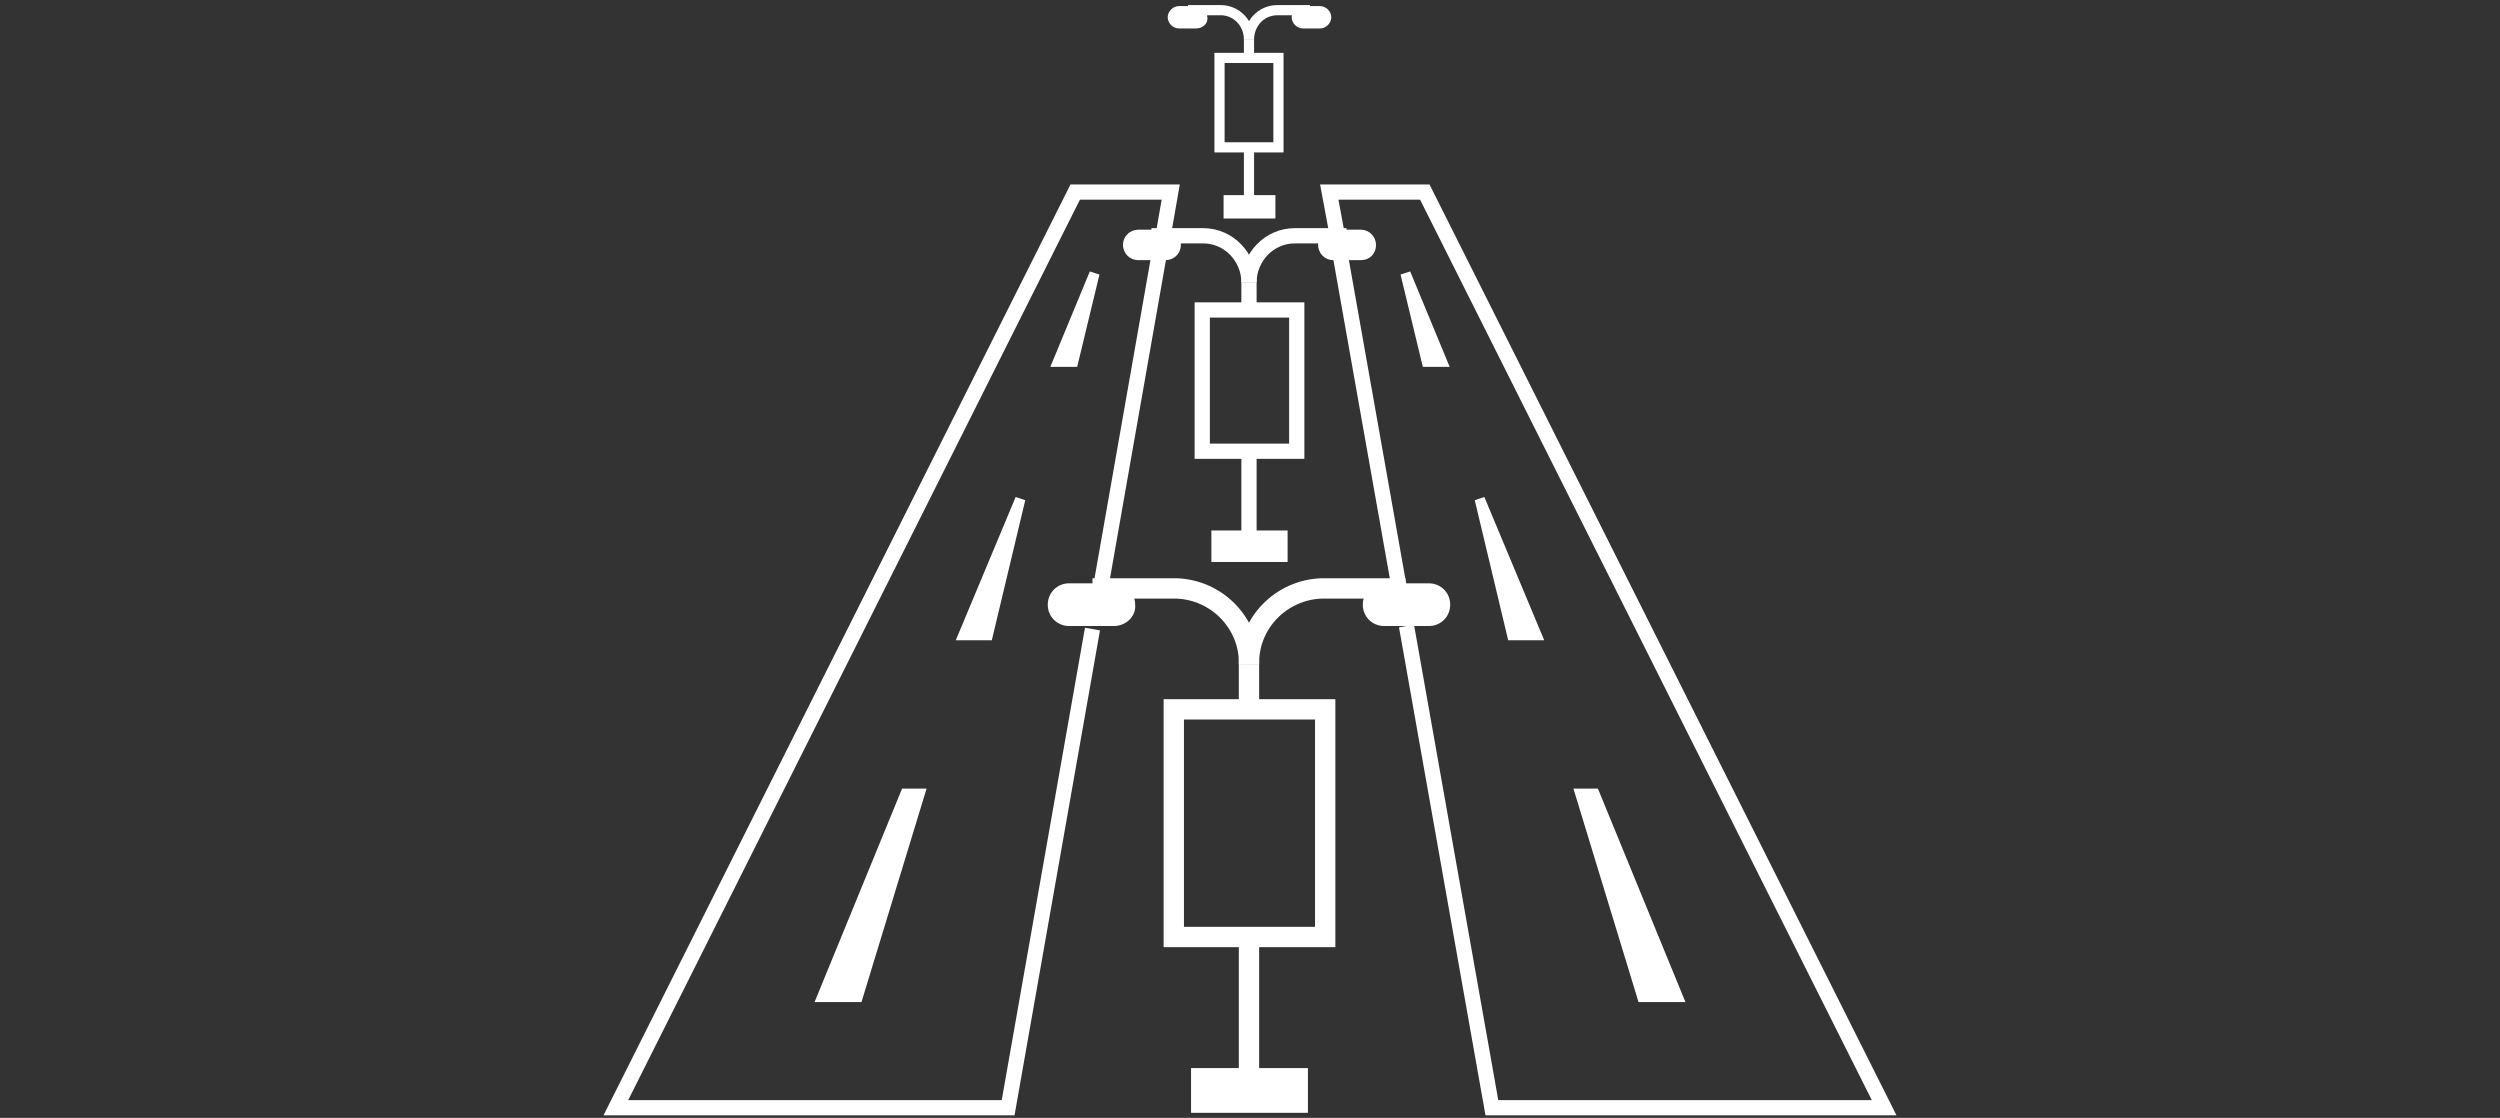 <?xml version="1.0" encoding="utf-8"?>
<!-- Generator: Adobe Illustrator 22.0.1, SVG Export Plug-In . SVG Version: 6.00 Build 0)  -->
<svg version="1.1" id="Layer_1" xmlns="http://www.w3.org/2000/svg" xmlns:xlink="http://www.w3.org/1999/xlink" x="0px" y="0px"
	 viewBox="0 0 246 110" style="enable-background:new 0 0 246 110;" xml:space="preserve">
<rect x="0" y="0" width="246" height="110" fill="#333333" stroke="none"/>
<style type="text/css">
	.st0{fill:none;stroke:#FFFFFF;stroke-width:2;stroke-miterlimit:10;}
	.st1{fill:#FFFFFF;stroke:#FFFFFF;stroke-miterlimit:10;}
	.st2{fill:none;stroke:#FFFFFF;stroke-width:1.5;stroke-miterlimit:10;}
	.st3{fill:none;stroke:#FFFFFF;stroke-miterlimit:10;}
	.st4{display:none;}
	.st5{display:inline;fill:none;stroke:#FFFFFF;stroke-width:1.5;stroke-miterlimit:10;}
	.st6{display:inline;}
	.st7{fill:#FFFFFF;}
	.st8{display:inline;fill:none;stroke:#FFFFFF;stroke-miterlimit:10;}
</style>
<g>
	<g>
		<g>
			<rect x="115.5" y="69.8" class="st0" width="14.9" height="22.4"/>
			<line class="st0" x1="122.9" y1="105.6" x2="122.9" y2="92.2"/>
			<path class="st0" d="M122.9,69.8"/>
		</g>
		<g>
			<g>
				<path class="st0" d="M122.9,65.4c0.1-4.1-3.2-7.4-7.2-7.5h-8.2"/>
				<path class="st0" d="M122.9,65.4c-0.1-4.1,3.2-7.4,7.2-7.5h8.2"/>
				<path class="st1" d="M109.6,61.1h-4.4c-0.9,0-1.6-0.7-1.6-1.6v0c0-0.9,0.7-1.6,1.6-1.6h4.4c0.9,0,1.6,0.7,1.6,1.6v0
					C111.3,60.4,110.5,61.1,109.6,61.1z"/>
				<path class="st1" d="M140.6,61.1h-4.4c-0.9,0-1.6-0.7-1.6-1.6v0c0-0.9,0.7-1.6,1.6-1.6h4.4c0.9,0,1.6,0.7,1.6,1.6v0
					C142.2,60.4,141.5,61.1,140.6,61.1z"/>
			</g>
			<line class="st0" x1="122.9" y1="69.8" x2="122.9" y2="65.4"/>
		</g>
		<rect x="117.7" y="105.6" class="st1" width="10.5" height="3.4"/>
	</g>
	<g>
		<g>
			<rect x="118.3" y="30.5" class="st2" width="9.3" height="13.9"/>
			<line class="st2" x1="122.9" y1="52.7" x2="122.9" y2="44.4"/>
			<path class="st2" d="M122.9,30.5"/>
		</g>
		<g>
			<g>
				<path class="st2" d="M122.9,27.8c0-2.5-2-4.6-4.5-4.6h-5.1"/>
				<path class="st2" d="M122.9,27.8c0-2.5,2-4.6,4.5-4.6h5.1"/>
				<path class="st1" d="M114.7,25.1H112c-0.6,0-1-0.5-1-1v0c0-0.6,0.5-1,1-1h2.7c0.6,0,1,0.5,1,1v0
					C115.7,24.7,115.2,25.1,114.7,25.1z"/>
				<path class="st1" d="M133.9,25.1h-2.7c-0.6,0-1-0.5-1-1v0c0-0.6,0.5-1,1-1h2.7c0.6,0,1,0.5,1,1v0
					C134.9,24.7,134.5,25.1,133.9,25.1z"/>
			</g>
			<line class="st2" x1="122.9" y1="30.5" x2="122.9" y2="27.8"/>
		</g>
		<rect x="119.7" y="52.7" class="st1" width="6.5" height="2.1"/>
	</g>
	<g>
		<g>
			<rect x="120" y="5.7" class="st3" width="5.8" height="8.8"/>
			<line class="st3" x1="122.9" y1="19.7" x2="122.9" y2="14.4"/>
			<path class="st3" d="M122.9,5.7"/>
		</g>
		<g>
			<g>
				<path class="st3" d="M122.9,3.9c0-1.6-1.2-2.9-2.8-2.9h-3.2"/>
				<path class="st3" d="M122.9,3.9c0-1.6,1.2-2.9,2.8-2.9h3.2"/>
				<path class="st1" d="M117.7,2.3H116c-0.3,0-0.6-0.3-0.6-0.6v0c0-0.3,0.3-0.6,0.6-0.6h1.7c0.3,0,0.6,0.3,0.6,0.6v0
					C118.4,2,118.1,2.3,117.7,2.3z"/>
				<path class="st1" d="M129.9,2.3h-1.7c-0.3,0-0.6-0.3-0.6-0.6v0c0-0.3,0.3-0.6,0.6-0.6h1.7c0.3,0,0.6,0.3,0.6,0.6v0
					C130.5,2,130.2,2.3,129.9,2.3z"/>
			</g>
			<line class="st3" x1="122.9" y1="5.7" x2="122.9" y2="3.9"/>
		</g>
		<rect x="120.9" y="19.7" class="st1" width="4.1" height="1.3"/>
	</g>
	<polyline class="st2" points="107.5,61.9 99.2,109 60.6,109 105.8,18.9 115.2,18.9 114.5,22.9 	"/>
	<line class="st2" x1="114" y1="25.4" x2="108.2" y2="58.4"/>
	<polygon class="st1" points="80.9,98.1 84.4,98.1 90.5,78.1 89.1,78.1 	"/>
	<polygon class="st1" points="94.8,62.5 97.2,62.5 100.4,49.1 100.4,49.1 	"/>
	<polygon class="st1" points="104.1,35.6 105.6,35.6 107.7,26.9 107.7,26.9 	"/>
	<line class="st2" x1="131.9" y1="25.2" x2="137.8" y2="58.5"/>
	<polyline class="st2" points="138.4,61.6 146.8,109 185.4,109 140.2,18.9 130.8,18.9 131.6,23.2 	"/>
	<polygon class="st1" points="165.1,98.1 161.6,98.1 155.5,78.1 156.9,78.1 	"/>
	<polygon class="st1" points="151.2,62.5 148.8,62.5 145.6,49.1 145.6,49.1 	"/>
	<polygon class="st1" points="141.9,35.6 140.4,35.6 138.3,26.9 138.3,26.9 	"/>
</g>
<g class="st4">
	<line class="st5" x1="27" y1="12.6" x2="12.8" y2="26.8"/>
	<g class="st6">
		<line class="st0" x1="53.1" y1="20" x2="53.1" y2="40.1"/>
		<line class="st0" x1="192.9" y1="20" x2="192.9" y2="40.1"/>
		<polyline class="st0" points="69.1,39.8 53.1,39.8 53.1,20.5 72.5,20.5 		"/>
		<polyline class="st0" points="173.5,20.5 192.9,20.5 192.9,39.8 177.2,39.8 		"/>
		<line class="st0" x1="76.4" y1="6.6" x2="169.9" y2="6.6"/>
		<line class="st0" x1="85" y1="6.6" x2="85" y2="11.7"/>
		<line class="st0" x1="161.3" y1="6.6" x2="161.3" y2="11.7"/>
		<line class="st0" x1="53.1" y1="39.8" x2="64.9" y2="20.5"/>
		<line class="st0" x1="192.9" y1="39.8" x2="181.1" y2="20.5"/>
		<g>
			<g>
				<polyline class="st0" points="128.1,54.8 77.4,54.8 65.6,33.3 77.4,11.7 128.1,11.7 				"/>
				<polygon class="st7" points="69.2,33.2 77.8,39.1 77.8,27.3 				"/>
				<polyline class="st0" points="126.7,54.8 168.9,54.8 180.7,33.3 168.9,11.7 126.7,11.7 				"/>
				<polygon class="st7" points="177.1,33.2 168.4,39.1 168.4,27.3 				"/>
			</g>
			<rect x="80.8" y="16" class="st3" width="84.8" height="34.5"/>
		</g>
	</g>
	<line class="st8" x1="4" y1="95.3" x2="4" y2="103.4"/>
	<g class="st6">
		<line class="st2" x1="173.7" y1="47.2" x2="233.2" y2="47.2"/>
		<line class="st2" x1="12.8" y1="47.2" x2="72.7" y2="47.2"/>
		<polyline class="st2" points="12.8,54.1 12.8,12.4 233.2,12.4 233.2,54.1 		"/>
		<g>
			<path class="st2" d="M88.6,12.2"/>
			<line class="st2" x1="37.2" y1="12.6" x2="12.8" y2="37"/>
			<g>
				<path class="st2" d="M158.9,12.6"/>
				<line class="st2" x1="192.7" y1="27.8" x2="208.3" y2="12.1"/>
			</g>
			<line class="st2" x1="233.2" y1="37" x2="208.3" y2="12.1"/>
			<line class="st2" x1="37.2" y1="12.1" x2="53.1" y2="28"/>
		</g>
		<line class="st2" x1="233.2" y1="27.7" x2="218.1" y2="12.6"/>
		<line class="st2" x1="191" y1="40.3" x2="232.8" y2="40.3"/>
		<line class="st2" x1="12.8" y1="40.3" x2="53" y2="40.3"/>
		<g>
			<g>
				<rect x="12.8" y="54.1" class="st2" width="16.2" height="41.2"/>
				<g>
					<line class="st2" x1="13.2" y1="54.1" x2="13.2" y2="47.2"/>
					<line class="st2" x1="22.4" y1="54.1" x2="22.4" y2="47.2"/>
				</g>
				<line class="st2" x1="4" y1="95.3" x2="37.9" y2="95.3"/>
				<polyline class="st2" points="37.9,95.3 37.9,103.4 4,103.4 				"/>
			</g>
			<g>
				<rect x="216.9" y="54.1" class="st2" width="16.2" height="41.2"/>
				<g>
					<line class="st2" x1="223.6" y1="54.1" x2="223.6" y2="47.2"/>
					<line class="st2" x1="232.8" y1="54.1" x2="232.8" y2="47.2"/>
				</g>
				<line class="st2" x1="208.1" y1="95.3" x2="242" y2="95.3"/>
				<polyline class="st2" points="208.1,95.3 208.1,103.4 242,103.4 242,95.3 				"/>
			</g>
		</g>
	</g>
</g>
</svg>
